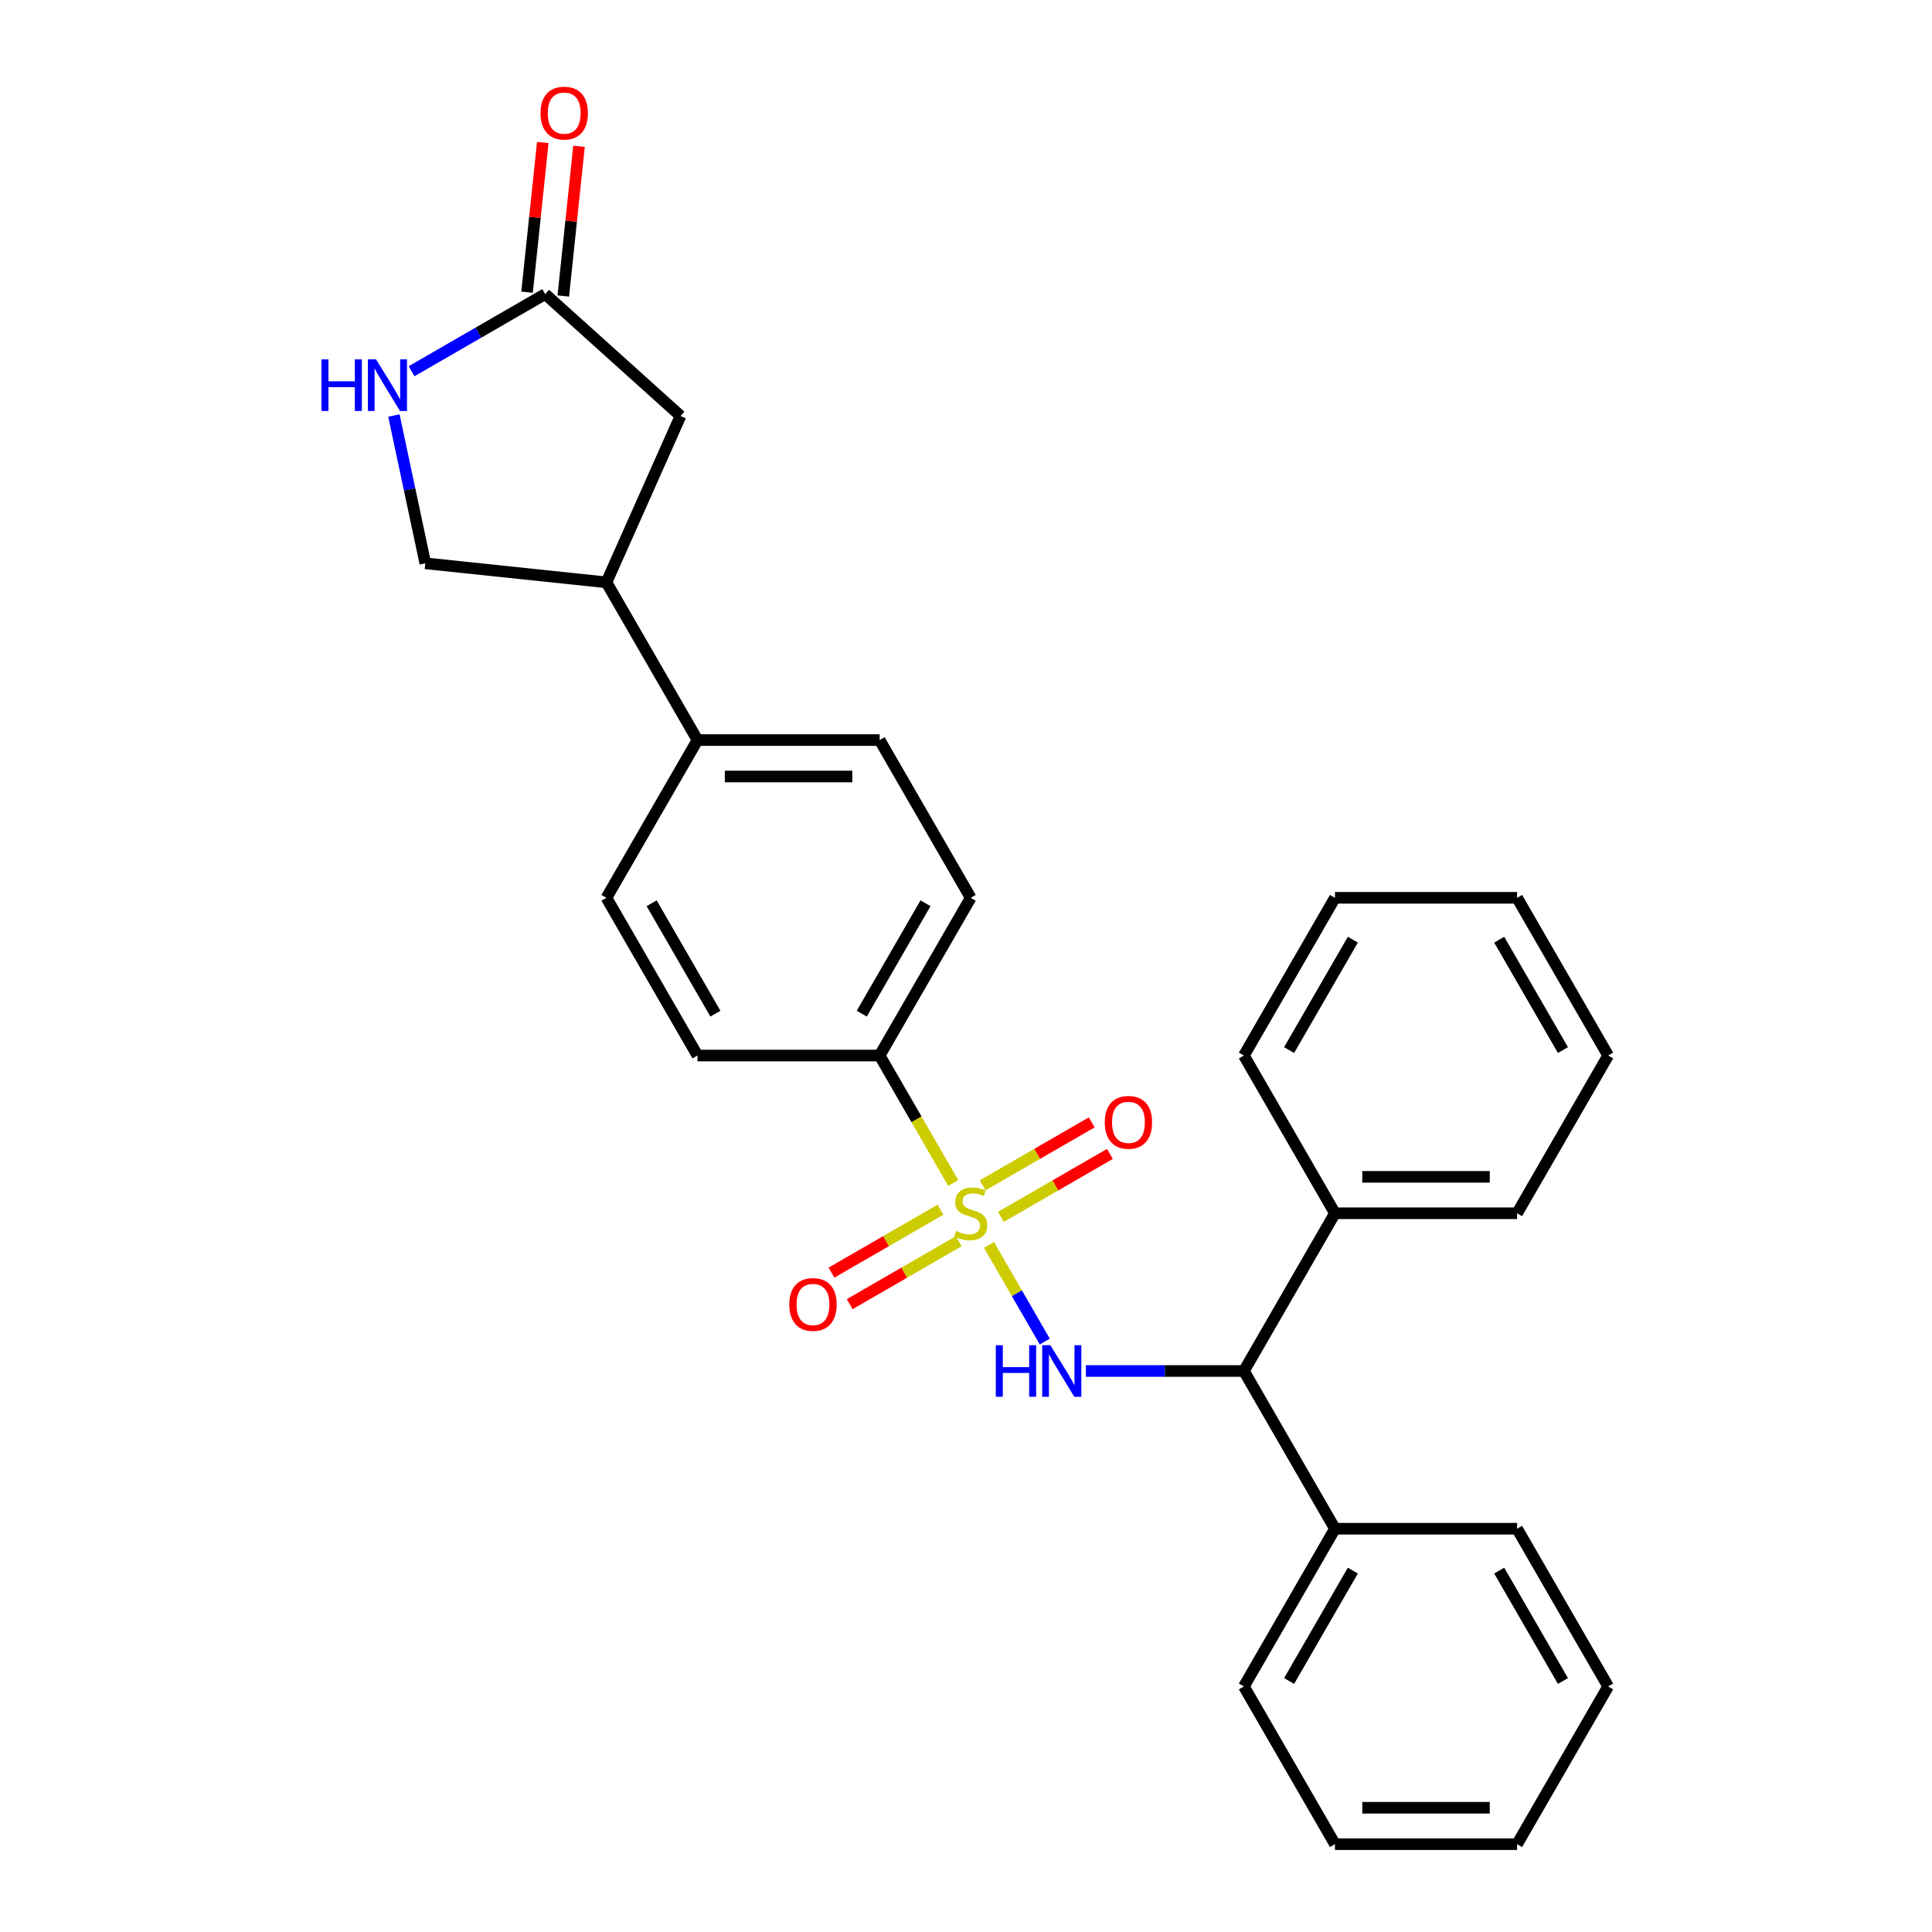 <?xml version='1.0' encoding='iso-8859-1'?>
<svg version='1.1' baseProfile='full'
              xmlns='http://www.w3.org/2000/svg'
                      xmlns:rdkit='http://www.rdkit.org/xml'
                      xmlns:xlink='http://www.w3.org/1999/xlink'
                  xml:space='preserve'
width='1000px' height='1000px' viewBox='0 0 1000 1000'>
<!-- END OF HEADER -->
<rect style='opacity:1.0;fill:#FFFFFF;stroke:none' width='1000' height='1000' x='0' y='0'> </rect>
<path class='bond-0' d='M 511.894,644.368 L 526.334,669.38' style='fill:none;fill-rule:evenodd;stroke:#CCCC00;stroke-width:6px;stroke-linecap:butt;stroke-linejoin:miter;stroke-opacity:1' />
<path class='bond-0' d='M 526.334,669.38 L 540.775,694.392' style='fill:none;fill-rule:evenodd;stroke:#0000FF;stroke-width:6px;stroke-linecap:butt;stroke-linejoin:miter;stroke-opacity:1' />
<path class='bond-4' d='M 493.389,612.316 L 474.344,579.33' style='fill:none;fill-rule:evenodd;stroke:#CCCC00;stroke-width:6px;stroke-linecap:butt;stroke-linejoin:miter;stroke-opacity:1' />
<path class='bond-4' d='M 474.344,579.33 L 455.299,546.344' style='fill:none;fill-rule:evenodd;stroke:#000000;stroke-width:6px;stroke-linecap:butt;stroke-linejoin:miter;stroke-opacity:1' />
<path class='bond-5' d='M 486.805,626.123 L 458.591,642.412' style='fill:none;fill-rule:evenodd;stroke:#CCCC00;stroke-width:6px;stroke-linecap:butt;stroke-linejoin:miter;stroke-opacity:1' />
<path class='bond-5' d='M 458.591,642.412 L 430.377,658.701' style='fill:none;fill-rule:evenodd;stroke:#FF0000;stroke-width:6px;stroke-linecap:butt;stroke-linejoin:miter;stroke-opacity:1' />
<path class='bond-5' d='M 496.232,642.451 L 468.018,658.74' style='fill:none;fill-rule:evenodd;stroke:#CCCC00;stroke-width:6px;stroke-linecap:butt;stroke-linejoin:miter;stroke-opacity:1' />
<path class='bond-5' d='M 468.018,658.74 L 439.804,675.029' style='fill:none;fill-rule:evenodd;stroke:#FF0000;stroke-width:6px;stroke-linecap:butt;stroke-linejoin:miter;stroke-opacity:1' />
<path class='bond-6' d='M 518.064,629.846 L 546.278,613.556' style='fill:none;fill-rule:evenodd;stroke:#CCCC00;stroke-width:6px;stroke-linecap:butt;stroke-linejoin:miter;stroke-opacity:1' />
<path class='bond-6' d='M 546.278,613.556 L 574.492,597.267' style='fill:none;fill-rule:evenodd;stroke:#FF0000;stroke-width:6px;stroke-linecap:butt;stroke-linejoin:miter;stroke-opacity:1' />
<path class='bond-6' d='M 508.637,613.517 L 536.851,597.228' style='fill:none;fill-rule:evenodd;stroke:#CCCC00;stroke-width:6px;stroke-linecap:butt;stroke-linejoin:miter;stroke-opacity:1' />
<path class='bond-6' d='M 536.851,597.228 L 565.065,580.939' style='fill:none;fill-rule:evenodd;stroke:#FF0000;stroke-width:6px;stroke-linecap:butt;stroke-linejoin:miter;stroke-opacity:1' />
<path class='bond-1' d='M 562.051,709.624 L 602.945,709.624' style='fill:none;fill-rule:evenodd;stroke:#0000FF;stroke-width:6px;stroke-linecap:butt;stroke-linejoin:miter;stroke-opacity:1' />
<path class='bond-1' d='M 602.945,709.624 L 643.84,709.624' style='fill:none;fill-rule:evenodd;stroke:#000000;stroke-width:6px;stroke-linecap:butt;stroke-linejoin:miter;stroke-opacity:1' />
<path class='bond-12' d='M 643.84,709.624 L 690.975,791.265' style='fill:none;fill-rule:evenodd;stroke:#000000;stroke-width:6px;stroke-linecap:butt;stroke-linejoin:miter;stroke-opacity:1' />
<path class='bond-13' d='M 643.84,709.624 L 690.975,627.984' style='fill:none;fill-rule:evenodd;stroke:#000000;stroke-width:6px;stroke-linecap:butt;stroke-linejoin:miter;stroke-opacity:1' />
<path class='bond-2' d='M 203.879,215.064 L 212.01,253.317' style='fill:none;fill-rule:evenodd;stroke:#0000FF;stroke-width:6px;stroke-linecap:butt;stroke-linejoin:miter;stroke-opacity:1' />
<path class='bond-2' d='M 212.01,253.317 L 220.141,291.569' style='fill:none;fill-rule:evenodd;stroke:#000000;stroke-width:6px;stroke-linecap:butt;stroke-linejoin:miter;stroke-opacity:1' />
<path class='bond-31' d='M 213.022,192.153 L 247.602,172.188' style='fill:none;fill-rule:evenodd;stroke:#0000FF;stroke-width:6px;stroke-linecap:butt;stroke-linejoin:miter;stroke-opacity:1' />
<path class='bond-31' d='M 247.602,172.188 L 282.181,152.224' style='fill:none;fill-rule:evenodd;stroke:#000000;stroke-width:6px;stroke-linecap:butt;stroke-linejoin:miter;stroke-opacity:1' />
<path class='bond-3' d='M 282.181,152.224 L 352.237,215.303' style='fill:none;fill-rule:evenodd;stroke:#000000;stroke-width:6px;stroke-linecap:butt;stroke-linejoin:miter;stroke-opacity:1' />
<path class='bond-11' d='M 291.556,153.209 L 295.628,114.468' style='fill:none;fill-rule:evenodd;stroke:#000000;stroke-width:6px;stroke-linecap:butt;stroke-linejoin:miter;stroke-opacity:1' />
<path class='bond-11' d='M 295.628,114.468 L 299.7,75.727' style='fill:none;fill-rule:evenodd;stroke:#FF0000;stroke-width:6px;stroke-linecap:butt;stroke-linejoin:miter;stroke-opacity:1' />
<path class='bond-11' d='M 272.806,151.238 L 276.878,112.497' style='fill:none;fill-rule:evenodd;stroke:#000000;stroke-width:6px;stroke-linecap:butt;stroke-linejoin:miter;stroke-opacity:1' />
<path class='bond-11' d='M 276.878,112.497 L 280.949,73.756' style='fill:none;fill-rule:evenodd;stroke:#FF0000;stroke-width:6px;stroke-linecap:butt;stroke-linejoin:miter;stroke-opacity:1' />
<path class='bond-14' d='M 455.299,546.344 L 502.434,464.704' style='fill:none;fill-rule:evenodd;stroke:#000000;stroke-width:6px;stroke-linecap:butt;stroke-linejoin:miter;stroke-opacity:1' />
<path class='bond-14' d='M 446.042,524.671 L 479.036,467.523' style='fill:none;fill-rule:evenodd;stroke:#000000;stroke-width:6px;stroke-linecap:butt;stroke-linejoin:miter;stroke-opacity:1' />
<path class='bond-15' d='M 455.299,546.344 L 361.029,546.344' style='fill:none;fill-rule:evenodd;stroke:#000000;stroke-width:6px;stroke-linecap:butt;stroke-linejoin:miter;stroke-opacity:1' />
<path class='bond-7' d='M 313.894,301.423 L 361.029,383.063' style='fill:none;fill-rule:evenodd;stroke:#000000;stroke-width:6px;stroke-linecap:butt;stroke-linejoin:miter;stroke-opacity:1' />
<path class='bond-8' d='M 313.894,301.423 L 352.237,215.303' style='fill:none;fill-rule:evenodd;stroke:#000000;stroke-width:6px;stroke-linecap:butt;stroke-linejoin:miter;stroke-opacity:1' />
<path class='bond-10' d='M 313.894,301.423 L 220.141,291.569' style='fill:none;fill-rule:evenodd;stroke:#000000;stroke-width:6px;stroke-linecap:butt;stroke-linejoin:miter;stroke-opacity:1' />
<path class='bond-9' d='M 361.029,383.063 L 313.894,464.704' style='fill:none;fill-rule:evenodd;stroke:#000000;stroke-width:6px;stroke-linecap:butt;stroke-linejoin:miter;stroke-opacity:1' />
<path class='bond-28' d='M 361.029,383.063 L 455.299,383.063' style='fill:none;fill-rule:evenodd;stroke:#000000;stroke-width:6px;stroke-linecap:butt;stroke-linejoin:miter;stroke-opacity:1' />
<path class='bond-28' d='M 375.17,401.917 L 441.159,401.917' style='fill:none;fill-rule:evenodd;stroke:#000000;stroke-width:6px;stroke-linecap:butt;stroke-linejoin:miter;stroke-opacity:1' />
<path class='bond-20' d='M 690.975,791.265 L 643.84,872.905' style='fill:none;fill-rule:evenodd;stroke:#000000;stroke-width:6px;stroke-linecap:butt;stroke-linejoin:miter;stroke-opacity:1' />
<path class='bond-20' d='M 700.233,812.938 L 667.238,870.086' style='fill:none;fill-rule:evenodd;stroke:#000000;stroke-width:6px;stroke-linecap:butt;stroke-linejoin:miter;stroke-opacity:1' />
<path class='bond-21' d='M 690.975,791.265 L 785.245,791.265' style='fill:none;fill-rule:evenodd;stroke:#000000;stroke-width:6px;stroke-linecap:butt;stroke-linejoin:miter;stroke-opacity:1' />
<path class='bond-18' d='M 690.975,627.984 L 785.245,627.984' style='fill:none;fill-rule:evenodd;stroke:#000000;stroke-width:6px;stroke-linecap:butt;stroke-linejoin:miter;stroke-opacity:1' />
<path class='bond-18' d='M 705.115,609.13 L 771.104,609.13' style='fill:none;fill-rule:evenodd;stroke:#000000;stroke-width:6px;stroke-linecap:butt;stroke-linejoin:miter;stroke-opacity:1' />
<path class='bond-19' d='M 690.975,627.984 L 643.84,546.344' style='fill:none;fill-rule:evenodd;stroke:#000000;stroke-width:6px;stroke-linecap:butt;stroke-linejoin:miter;stroke-opacity:1' />
<path class='bond-17' d='M 502.434,464.704 L 455.299,383.063' style='fill:none;fill-rule:evenodd;stroke:#000000;stroke-width:6px;stroke-linecap:butt;stroke-linejoin:miter;stroke-opacity:1' />
<path class='bond-16' d='M 361.029,546.344 L 313.894,464.704' style='fill:none;fill-rule:evenodd;stroke:#000000;stroke-width:6px;stroke-linecap:butt;stroke-linejoin:miter;stroke-opacity:1' />
<path class='bond-16' d='M 370.287,524.671 L 337.293,467.523' style='fill:none;fill-rule:evenodd;stroke:#000000;stroke-width:6px;stroke-linecap:butt;stroke-linejoin:miter;stroke-opacity:1' />
<path class='bond-22' d='M 785.245,627.984 L 832.38,546.344' style='fill:none;fill-rule:evenodd;stroke:#000000;stroke-width:6px;stroke-linecap:butt;stroke-linejoin:miter;stroke-opacity:1' />
<path class='bond-23' d='M 643.84,546.344 L 690.975,464.704' style='fill:none;fill-rule:evenodd;stroke:#000000;stroke-width:6px;stroke-linecap:butt;stroke-linejoin:miter;stroke-opacity:1' />
<path class='bond-23' d='M 667.238,543.525 L 700.233,486.377' style='fill:none;fill-rule:evenodd;stroke:#000000;stroke-width:6px;stroke-linecap:butt;stroke-linejoin:miter;stroke-opacity:1' />
<path class='bond-24' d='M 643.84,872.905 L 690.975,954.545' style='fill:none;fill-rule:evenodd;stroke:#000000;stroke-width:6px;stroke-linecap:butt;stroke-linejoin:miter;stroke-opacity:1' />
<path class='bond-25' d='M 785.245,791.265 L 832.38,872.905' style='fill:none;fill-rule:evenodd;stroke:#000000;stroke-width:6px;stroke-linecap:butt;stroke-linejoin:miter;stroke-opacity:1' />
<path class='bond-25' d='M 775.987,812.938 L 808.982,870.086' style='fill:none;fill-rule:evenodd;stroke:#000000;stroke-width:6px;stroke-linecap:butt;stroke-linejoin:miter;stroke-opacity:1' />
<path class='bond-29' d='M 832.38,546.344 L 785.245,464.704' style='fill:none;fill-rule:evenodd;stroke:#000000;stroke-width:6px;stroke-linecap:butt;stroke-linejoin:miter;stroke-opacity:1' />
<path class='bond-29' d='M 808.982,543.525 L 775.987,486.377' style='fill:none;fill-rule:evenodd;stroke:#000000;stroke-width:6px;stroke-linecap:butt;stroke-linejoin:miter;stroke-opacity:1' />
<path class='bond-27' d='M 690.975,464.704 L 785.245,464.704' style='fill:none;fill-rule:evenodd;stroke:#000000;stroke-width:6px;stroke-linecap:butt;stroke-linejoin:miter;stroke-opacity:1' />
<path class='bond-30' d='M 690.975,954.545 L 785.245,954.545' style='fill:none;fill-rule:evenodd;stroke:#000000;stroke-width:6px;stroke-linecap:butt;stroke-linejoin:miter;stroke-opacity:1' />
<path class='bond-30' d='M 705.115,935.691 L 771.104,935.691' style='fill:none;fill-rule:evenodd;stroke:#000000;stroke-width:6px;stroke-linecap:butt;stroke-linejoin:miter;stroke-opacity:1' />
<path class='bond-26' d='M 832.38,872.905 L 785.245,954.545' style='fill:none;fill-rule:evenodd;stroke:#000000;stroke-width:6px;stroke-linecap:butt;stroke-linejoin:miter;stroke-opacity:1' />
<path  class='atom-0' d='M 494.893 637.147
Q 495.195 637.26, 496.439 637.788
Q 497.683 638.316, 499.041 638.656
Q 500.436 638.957, 501.793 638.957
Q 504.32 638.957, 505.791 637.751
Q 507.261 636.506, 507.261 634.357
Q 507.261 632.886, 506.507 631.981
Q 505.791 631.076, 504.659 630.586
Q 503.528 630.096, 501.643 629.53
Q 499.267 628.814, 497.834 628.135
Q 496.439 627.456, 495.421 626.023
Q 494.44 624.59, 494.44 622.177
Q 494.44 618.821, 496.703 616.747
Q 499.003 614.673, 503.528 614.673
Q 506.62 614.673, 510.127 616.144
L 509.26 619.047
Q 506.054 617.728, 503.641 617.728
Q 501.039 617.728, 499.606 618.821
Q 498.173 619.877, 498.211 621.725
Q 498.211 623.158, 498.928 624.025
Q 499.682 624.892, 500.738 625.382
Q 501.831 625.873, 503.641 626.438
Q 506.054 627.192, 507.487 627.946
Q 508.92 628.701, 509.938 630.247
Q 510.994 631.755, 510.994 634.357
Q 510.994 638.052, 508.505 640.051
Q 506.054 642.012, 501.944 642.012
Q 499.569 642.012, 497.759 641.484
Q 495.986 640.993, 493.875 640.126
L 494.893 637.147
' fill='#CCCC00'/>
<path  class='atom-1' d='M 515.425 696.276
L 519.045 696.276
L 519.045 707.626
L 532.695 707.626
L 532.695 696.276
L 536.315 696.276
L 536.315 722.973
L 532.695 722.973
L 532.695 710.643
L 519.045 710.643
L 519.045 722.973
L 515.425 722.973
L 515.425 696.276
' fill='#0000FF'/>
<path  class='atom-1' d='M 543.668 696.276
L 552.417 710.416
Q 553.284 711.812, 554.679 714.338
Q 556.074 716.864, 556.15 717.015
L 556.15 696.276
L 559.694 696.276
L 559.694 722.973
L 556.036 722.973
L 546.647 707.513
Q 545.554 705.703, 544.385 703.629
Q 543.253 701.555, 542.914 700.914
L 542.914 722.973
L 539.445 722.973
L 539.445 696.276
L 543.668 696.276
' fill='#0000FF'/>
<path  class='atom-3' d='M 166.396 186.01
L 170.016 186.01
L 170.016 197.36
L 183.666 197.36
L 183.666 186.01
L 187.286 186.01
L 187.286 212.708
L 183.666 212.708
L 183.666 200.377
L 170.016 200.377
L 170.016 212.708
L 166.396 212.708
L 166.396 186.01
' fill='#0000FF'/>
<path  class='atom-3' d='M 194.639 186.01
L 203.388 200.151
Q 204.255 201.546, 205.65 204.072
Q 207.045 206.599, 207.121 206.75
L 207.121 186.01
L 210.665 186.01
L 210.665 212.708
L 207.008 212.708
L 197.618 197.247
Q 196.525 195.437, 195.356 193.363
Q 194.225 191.289, 193.885 190.648
L 193.885 212.708
L 190.416 212.708
L 190.416 186.01
L 194.639 186.01
' fill='#0000FF'/>
<path  class='atom-6' d='M 408.539 675.195
Q 408.539 668.784, 411.707 665.202
Q 414.874 661.62, 420.794 661.62
Q 426.714 661.62, 429.882 665.202
Q 433.049 668.784, 433.049 675.195
Q 433.049 681.68, 429.844 685.376
Q 426.639 689.033, 420.794 689.033
Q 414.912 689.033, 411.707 685.376
Q 408.539 681.718, 408.539 675.195
M 420.794 686.017
Q 424.867 686.017, 427.054 683.302
Q 429.278 680.549, 429.278 675.195
Q 429.278 669.953, 427.054 667.314
Q 424.867 664.636, 420.794 664.636
Q 416.722 664.636, 414.497 667.276
Q 412.31 669.916, 412.31 675.195
Q 412.31 680.587, 414.497 683.302
Q 416.722 686.017, 420.794 686.017
' fill='#FF0000'/>
<path  class='atom-7' d='M 571.82 580.925
Q 571.82 574.514, 574.987 570.932
Q 578.155 567.35, 584.075 567.35
Q 589.995 567.35, 593.162 570.932
Q 596.33 574.514, 596.33 580.925
Q 596.33 587.41, 593.125 591.106
Q 589.92 594.763, 584.075 594.763
Q 578.192 594.763, 574.987 591.106
Q 571.82 587.448, 571.82 580.925
M 584.075 591.747
Q 588.147 591.747, 590.334 589.032
Q 592.559 586.279, 592.559 580.925
Q 592.559 575.683, 590.334 573.044
Q 588.147 570.366, 584.075 570.366
Q 580.002 570.366, 577.778 573.006
Q 575.591 575.645, 575.591 580.925
Q 575.591 586.317, 577.778 589.032
Q 580.002 591.747, 584.075 591.747
' fill='#FF0000'/>
<path  class='atom-12' d='M 279.78 58.545
Q 279.78 52.135, 282.947 48.553
Q 286.115 44.971, 292.035 44.971
Q 297.955 44.971, 301.123 48.553
Q 304.29 52.135, 304.29 58.545
Q 304.29 65.031, 301.085 68.727
Q 297.88 72.384, 292.035 72.384
Q 286.152 72.384, 282.947 68.727
Q 279.78 65.069, 279.78 58.545
M 292.035 69.368
Q 296.107 69.368, 298.294 66.653
Q 300.519 63.9, 300.519 58.545
Q 300.519 53.304, 298.294 50.664
Q 296.107 47.987, 292.035 47.987
Q 287.962 47.987, 285.738 50.627
Q 283.551 53.266, 283.551 58.545
Q 283.551 63.938, 285.738 66.653
Q 287.962 69.368, 292.035 69.368
' fill='#FF0000'/>
</svg>
